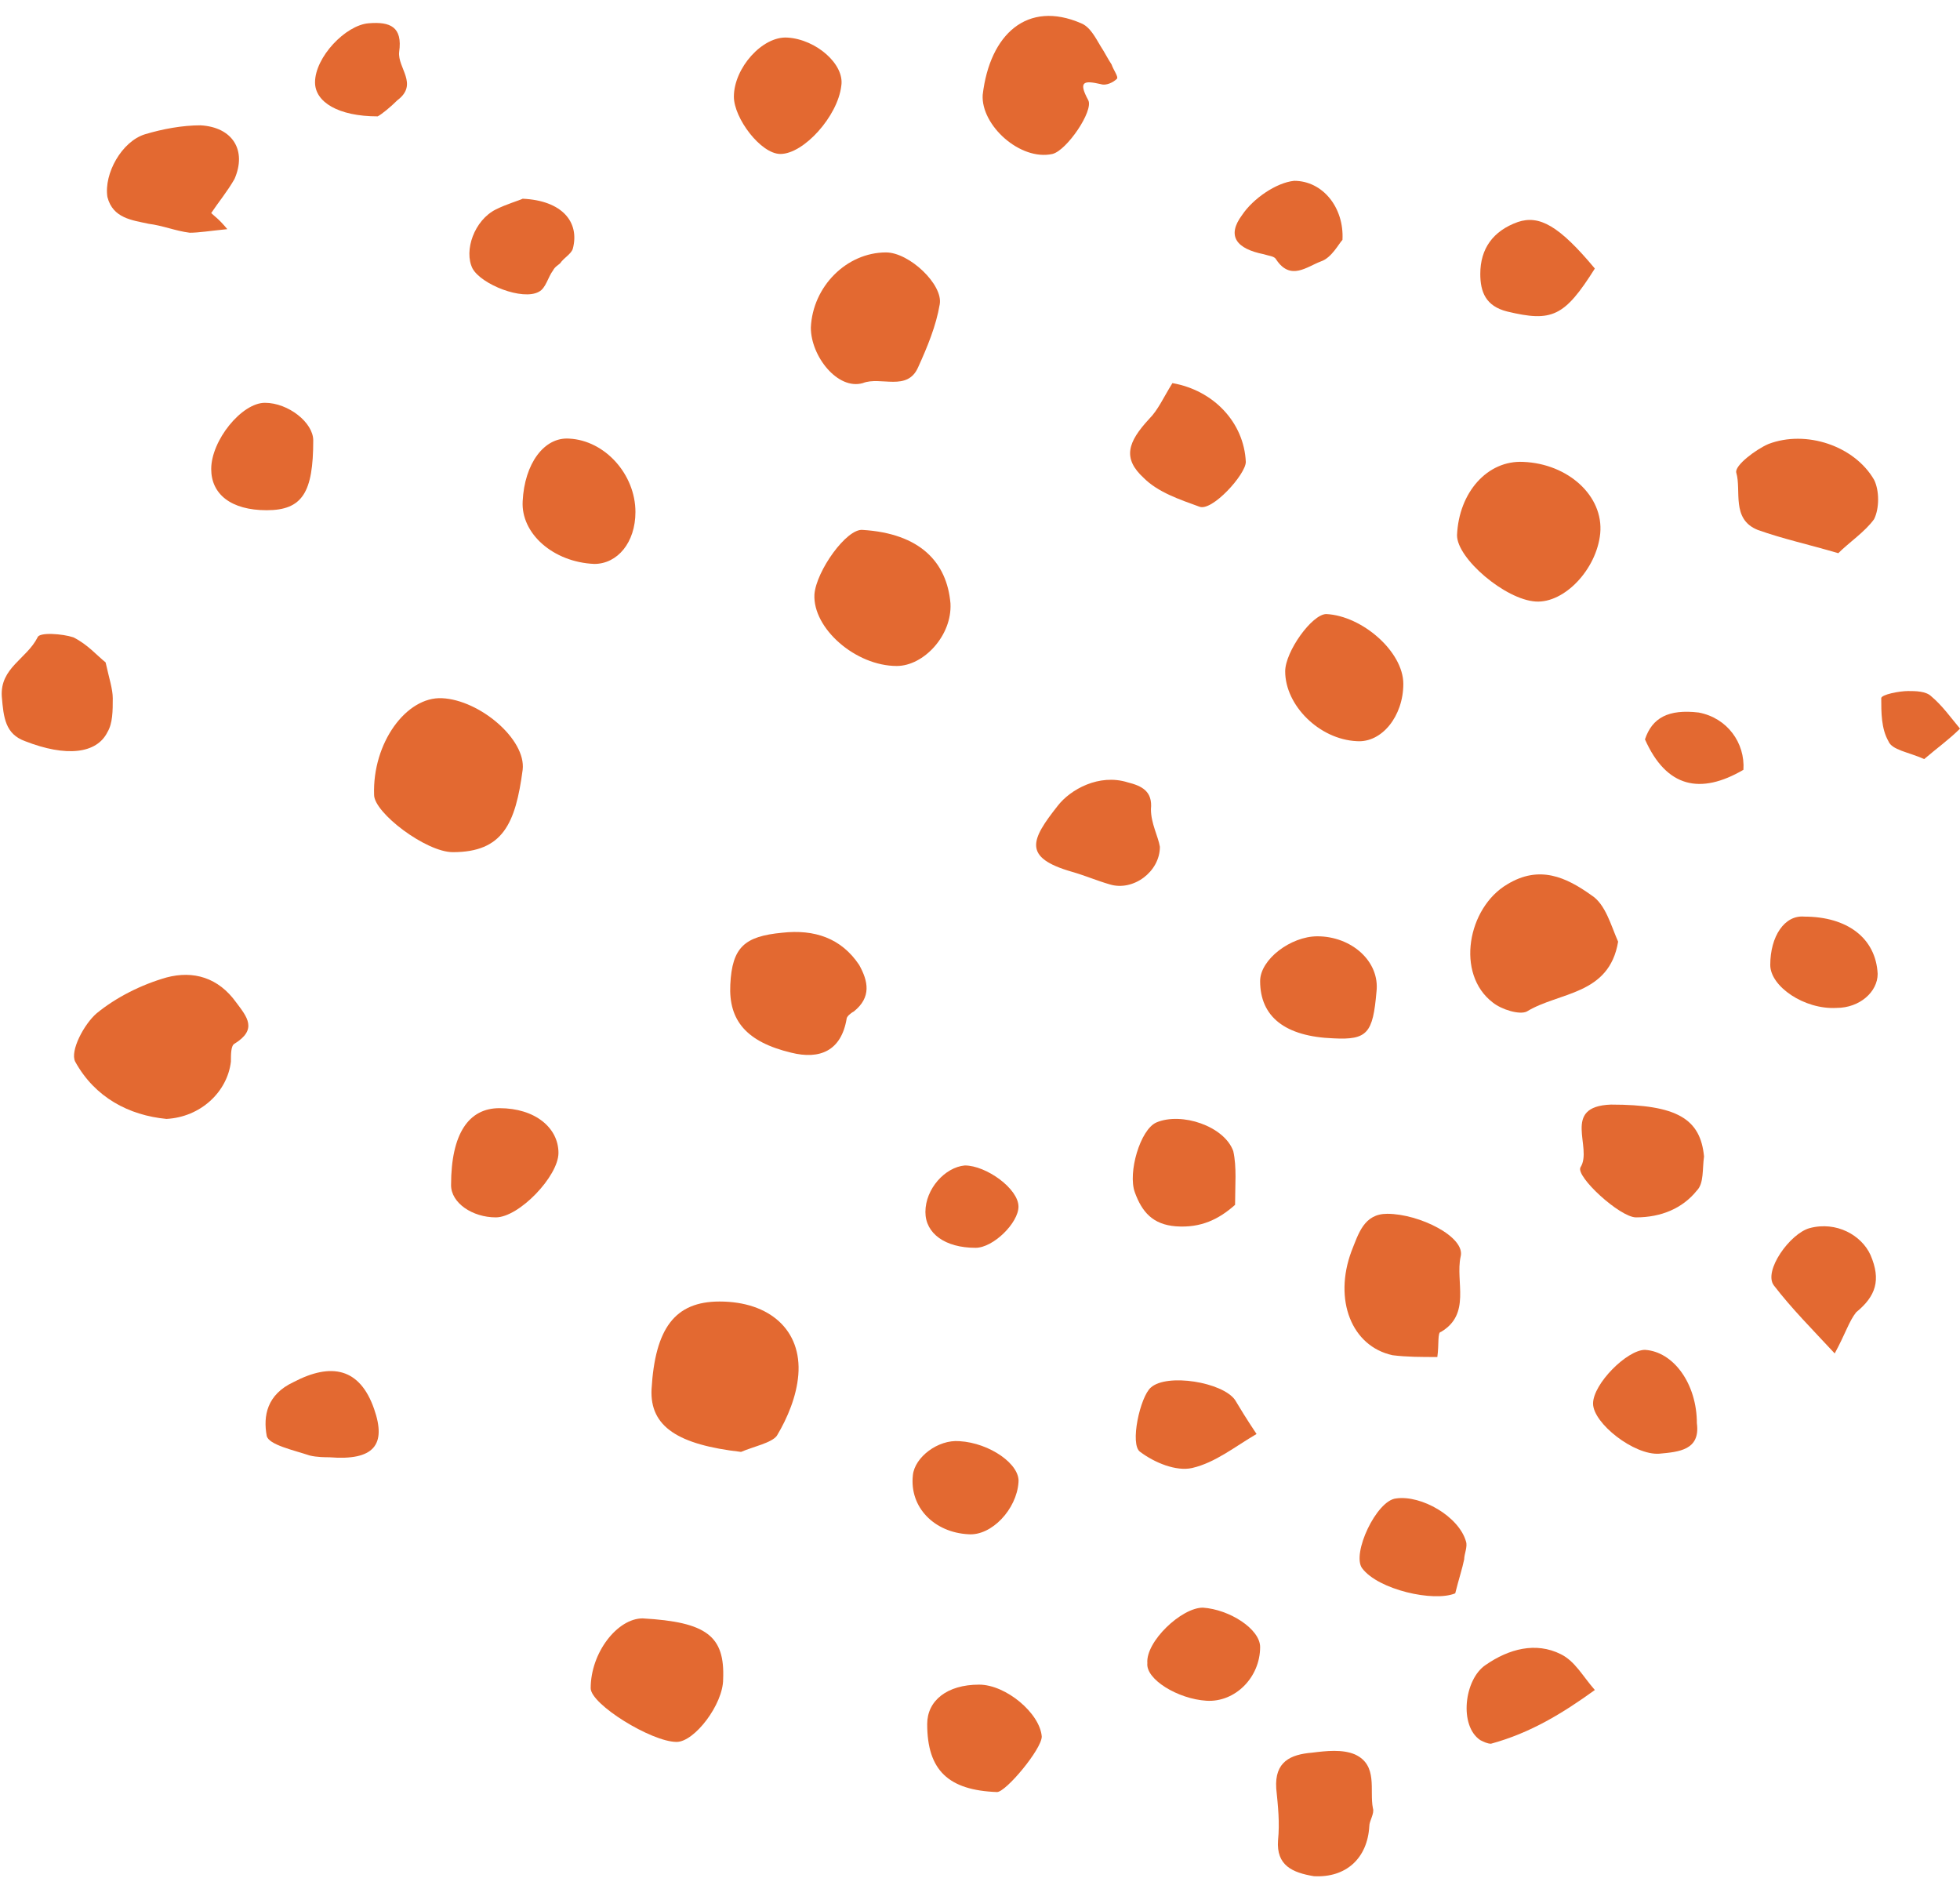 <?xml version="1.0" encoding="UTF-8" standalone="no"?><svg xmlns="http://www.w3.org/2000/svg" xmlns:xlink="http://www.w3.org/1999/xlink" fill="#000000" height="104.9" preserveAspectRatio="xMidYMid meet" version="1" viewBox="-0.1 -0.9 109.5 104.9" width="109.5" zoomAndPan="magnify"><g><g fill="#e36931" id="change1_1"><path d="M41.3,80.2c-3.5-0.4-5.1-1.4-5-3.5c0.2-3.4,1.3-4.9,3.8-4.9c2.8,0,4.6,1.6,4.4,4.1 c-0.1,1.2-0.6,2.4-1.2,3.4C43,79.7,42,79.9,41.3,80.2z" fill="inherit"/><path d="M9.2,61.6c-2.1-0.2-4-1.2-5.1-3.2c-0.3-0.6,0.5-2.1,1.2-2.7c1.1-0.9,2.5-1.6,3.9-2c1.5-0.4,2.9,0,3.9,1.4 c0.6,0.8,1.2,1.5-0.1,2.3c-0.2,0.1-0.2,0.6-0.2,1C12.6,60.1,11.1,61.5,9.2,61.6z" fill="inherit"/><path d="M24.6,38.1c2.1,0.1,4.7,2.3,4.5,4c-0.4,3-1.1,4.6-3.9,4.6c-1.5,0-4.4-2.2-4.4-3.2 C20.7,40.6,22.6,38,24.6,38.1z" fill="inherit"/><path d="M90.3,51.7c-0.5,3-3.3,2.8-5.1,3.9c-0.4,0.2-1.4-0.1-1.9-0.5c-2.1-1.6-1.4-5.3,0.8-6.6 c1.8-1.1,3.3-0.4,4.7,0.6C89.6,49.6,89.9,50.8,90.3,51.7z" fill="inherit"/><path d="M85,24.9c2.5,0.1,4.5,1.9,4.3,4c-0.2,2-2,3.9-3.6,3.8c-1.7-0.1-4.4-2.4-4.4-3.7C81.4,26.6,83,24.8,85,24.9 z" fill="inherit"/><path d="M50,36.3c-2.3,0-4.7-2.1-4.6-4c0.1-1.3,1.8-3.7,2.7-3.6c3.2,0.2,4.7,1.8,4.9,4.1 C53.1,34.6,51.5,36.3,50,36.3z" fill="inherit"/><path d="M80.2,74.9c-0.9,0-1.7,0-2.5-0.1c-2.3-0.5-3.3-3.1-2.3-5.8c0.4-1,0.7-2.1,2-2.1c1.8,0,4.4,1.3,4.1,2.4 c-0.3,1.4,0.6,3.2-1.1,4.2C80.2,73.5,80.3,74.2,80.2,74.9z" fill="inherit"/><path d="M40.7,54.1c0.1-2.1,0.8-2.7,2.9-2.9c1.8-0.2,3.3,0.3,4.3,1.8c0.5,0.9,0.7,1.8-0.3,2.6 c-0.2,0.1-0.4,0.3-0.4,0.4c-0.3,1.8-1.5,2.3-3.1,1.9C41.6,57.3,40.6,56.1,40.7,54.1z" fill="inherit"/><path d="M45.2,17.4c0.1-2.3,2-4.2,4.2-4.2c1.3,0,3.2,1.8,3,2.9c-0.2,1.2-0.7,2.4-1.2,3.5c-0.6,1.4-2.1,0.5-3.1,0.9 C46.7,20.9,45.2,19,45.2,17.4z" fill="inherit"/><path d="M54.8,4.4c0.4-3.4,2.5-5.3,5.5-4c0.5,0.2,0.8,0.8,1.1,1.3c0.2,0.3,0.4,0.7,0.6,1c0.1,0.3,0.4,0.7,0.3,0.8 c-0.2,0.2-0.6,0.4-0.9,0.3c-0.9-0.2-1.3-0.2-0.7,0.9c0.3,0.6-1.2,2.8-2,3C56.9,8.1,54.7,6.1,54.8,4.4z" fill="inherit"/><path d="M40.3,92.9c0,1.4-1.6,3.5-2.6,3.5c-1.4,0-4.8-2.1-4.8-3c0-2,1.5-3.9,2.9-3.9 C39.4,89.7,40.4,90.5,40.3,92.9z" fill="inherit"/><path d="M102.6,30c-1.7-0.5-3.1-0.8-4.5-1.3c-1.5-0.6-0.9-2.2-1.2-3.2c-0.1-0.4,1.1-1.3,1.8-1.6 c2.1-0.8,4.8,0.1,5.9,2c0.3,0.6,0.3,1.6,0,2.2C104.1,28.8,103.2,29.4,102.6,30z" fill="inherit"/><path d="M95.1,63.7c-0.1,0.7,0,1.5-0.4,1.9c-0.8,1-2,1.5-3.4,1.5c-0.9,0-3.4-2.3-3.1-2.8c0.7-1.1-1.1-3.4,1.7-3.5 C93.6,60.8,94.9,61.6,95.1,63.7z" fill="inherit"/><path d="M78.3,37.3c0,1.8-1.2,3.3-2.6,3.2c-2.1-0.1-4-2-4-3.9c0-1.1,1.5-3.2,2.3-3.2C76,33.5,78.3,35.5,78.3,37.3z" fill="inherit"/><path d="M11.7,11c0.2,0.2,0.4,0.3,0.9,0.9c-1,0.1-1.6,0.2-2.1,0.2C9.7,12,9,11.7,8.2,11.6c-0.9-0.2-2-0.3-2.3-1.5 C5.7,8.8,6.7,7,8,6.6c1-0.3,2.1-0.5,3.1-0.5c1.8,0.1,2.6,1.4,1.9,3C12.6,9.8,12.1,10.4,11.7,11z" fill="inherit"/><path d="M29.1,27.1c0.1-2.1,1.2-3.6,2.6-3.5c2,0.1,3.7,2,3.7,4.1c0,1.7-1,2.9-2.3,2.9C30.8,30.5,29,28.9,29.1,27.1 z" fill="inherit"/><path d="M73.3,103.9c-1.2-0.2-2.1-0.6-2-2c0.1-1,0-1.9-0.1-2.9c-0.1-1.5,0.8-1.9,2-2c0.8-0.1,1.7-0.2,2.4,0.1 c1.3,0.6,0.8,2,1,3c0.1,0.3-0.2,0.7-0.2,1C76.3,102.9,75.1,104,73.3,103.9z" fill="inherit"/><path d="M5.8,36.1c0.2,0.9,0.4,1.5,0.4,2c0,0.7,0,1.4-0.3,1.9c-0.6,1.2-2.3,1.4-4.6,0.5C0.2,40.1,0.1,39.2,0,38 c-0.1-1.6,1.4-2.1,2-3.3c0.1-0.3,1.4-0.2,2,0C4.8,35.1,5.3,35.7,5.8,36.1z" fill="inherit"/><path d="M74.4,57.1c-2.7-0.1-4.1-1.2-4.1-3.2c0-1.2,1.7-2.5,3.2-2.5c1.9,0,3.5,1.4,3.3,3.1 C76.6,56.8,76.3,57.2,74.4,57.1z" fill="inherit"/><path d="M65.4,20.5c2.3,0.4,4,2.2,4.1,4.4c0,0.7-1.9,2.8-2.6,2.5c-1.1-0.4-2.3-0.8-3.1-1.6c-1.2-1.1-0.9-2,0.3-3.3 C64.6,22,64.9,21.3,65.4,20.5z" fill="inherit"/><path d="M64.7,46.4c0,1.4-1.5,2.5-2.8,2.1c-0.7-0.2-1.4-0.5-2.1-0.7C57,47,57.5,46,59,44.1 c0.7-0.9,2.3-1.8,3.9-1.3c0.8,0.2,1.4,0.5,1.3,1.5C64.2,45.1,64.6,45.8,64.7,46.4z" fill="inherit"/><path d="M51.7,95.4c0-1.3,1.1-2.2,2.9-2.2c1.5,0,3.4,1.6,3.5,2.9c0,0.7-2,3.1-2.5,3.1C52.9,99.1,51.7,98,51.7,95.4 z" fill="inherit"/><path d="M43.9,1.2c1.6,0.1,3.2,1.5,3,2.7c-0.2,1.7-2.1,3.8-3.4,3.8c-1.1,0-2.6-2-2.6-3.2 C40.9,2.9,42.5,1.1,43.9,1.2z" fill="inherit"/><path d="M68.9,66.4c-0.9,0.8-1.9,1.3-3.3,1.2c-1.3-0.1-1.9-0.8-2.3-1.9c-0.4-1.1,0.3-3.5,1.2-3.9 c1.4-0.6,3.8,0.2,4.3,1.6C69,64.3,68.9,65.3,68.9,66.4z" fill="inherit"/><path d="M31.1,63.5c0,1.3-2.2,3.6-3.5,3.6c-1.3,0-2.5-0.8-2.5-1.8c0-2.9,1-4.3,2.7-4.3 C29.8,61,31.1,62.1,31.1,63.5z" fill="inherit"/><path d="M102.4,74.7c-1.3-1.4-2.4-2.5-3.4-3.8c-0.6-0.8,0.9-2.9,2-3.2c1.5-0.4,2.9,0.4,3.4,1.5 c0.6,1.4,0.3,2.3-0.8,3.2C103.2,72.9,103,73.6,102.4,74.7z" fill="inherit"/><path d="M11.7,25.3c0-1.6,1.7-3.7,3-3.7c1.3,0,2.7,1.1,2.7,2.1c0,2.9-0.6,3.9-2.6,3.9 C12.8,27.6,11.7,26.7,11.7,25.3z" fill="inherit"/><path d="M18.3,80.5c-0.2,0-0.7,0-1.1-0.1c-0.9-0.3-2.3-0.6-2.4-1.1c-0.2-1.1,0-2.3,1.5-3c2.1-1.1,3.7-0.8,4.5,1.5 C21.5,79.8,20.8,80.7,18.3,80.5z" fill="inherit"/><path d="M89,14.1c-1.7,2.7-2.4,3-4.9,2.4c-1.2-0.3-1.5-1.1-1.5-2.1c0-1.4,0.7-2.4,2.1-2.9 C85.9,11.1,87,11.7,89,14.1z" fill="inherit"/><path d="M89,93.5c-1.8,1.3-3.6,2.4-5.8,3c-0.2,0-0.4-0.1-0.6-0.2c-1.2-0.8-0.9-3.4,0.3-4.2 c1.3-0.9,2.8-1.3,4.2-0.6C87.9,91.9,88.3,92.7,89,93.5z" fill="inherit"/><path d="M81.2,88.1c-1.2,0.5-4.3-0.2-5.2-1.4c-0.6-0.8,0.8-3.8,1.9-3.9c1.4-0.2,3.5,1,3.9,2.4 c0.1,0.3-0.1,0.7-0.1,1C81.6,86.7,81.4,87.3,81.2,88.1z" fill="inherit"/><path d="M94.7,78.6c0.2,1.5-1,1.6-2.1,1.7c-1.4,0.1-3.7-1.7-3.7-2.8c0-1.1,1.9-3,2.9-3 C93.4,74.6,94.7,76.4,94.7,78.6z" fill="inherit"/><path d="M70.1,79.2c-1.2,0.7-2.3,1.6-3.6,1.9c-0.9,0.2-2.1-0.3-2.9-0.9c-0.6-0.4,0-3.1,0.6-3.6 c0.9-0.8,4-0.3,4.7,0.7C69.2,77.8,69.5,78.3,70.1,79.2z" fill="inherit"/><path d="M67.1,88.9c1.5,0.1,3.2,1.2,3.2,2.2c0,1.7-1.4,3.1-3,3c-1.6-0.1-3.4-1.2-3.3-2.1 C63.9,90.8,65.9,88.9,67.1,88.9z" fill="inherit"/><path d="M104.8,53.5c0,1-1,1.9-2.3,1.9c-1.8,0.1-3.7-1.2-3.7-2.4c0-1.6,0.8-2.8,1.9-2.7 C103.1,50.3,104.7,51.5,104.8,53.5z" fill="inherit"/><path d="M29.1,10.2c2.2,0.1,3.2,1.3,2.8,2.8c-0.1,0.3-0.5,0.5-0.7,0.8c-0.1,0.1-0.3,0.2-0.4,0.4 c-0.3,0.4-0.4,1-0.8,1.2c-0.9,0.5-3.2-0.4-3.7-1.3c-0.5-1,0.1-2.7,1.3-3.3C28.2,10.5,28.9,10.3,29.1,10.2z" fill="inherit"/><path d="M53.5,79.6c1.7,0.1,3.4,1.3,3.3,2.3c-0.1,1.5-1.5,3-2.8,2.9c-1.9-0.1-3.3-1.5-3.1-3.3 C51,80.5,52.3,79.5,53.5,79.6z" fill="inherit"/><path d="M74.9,12.5c-0.2,0.2-0.6,1-1.2,1.2c-0.8,0.3-1.7,1.1-2.5-0.1c-0.1-0.2-0.4-0.2-0.7-0.3 c-1.5-0.3-2.1-1-1.2-2.2c0.6-0.9,1.9-1.8,2.9-1.9C73.8,9.2,75,10.7,74.9,12.5z" fill="inherit"/><path d="M21,5.6c-2.2,0-3.5-0.8-3.5-1.9c0-1.4,1.7-3.2,3-3.3c1.2-0.1,1.9,0.2,1.7,1.6c-0.1,0.9,1.1,1.8-0.1,2.7 C21.7,5.1,21.2,5.5,21,5.6z" fill="inherit"/><path d="M54.4,68.8c-1.7,0-2.8-0.8-2.8-2c0-1.3,1.1-2.5,2.2-2.6c1.2,0,3,1.3,3,2.3C56.8,67.4,55.4,68.8,54.4,68.8z" fill="inherit"/><path d="M97.3,42.1c-2.4,1.4-4.3,1-5.5-1.7c0.4-1.2,1.3-1.7,3-1.5C96.4,39.2,97.4,40.6,97.3,42.1z" fill="inherit"/><path d="M107.4,41.5c-0.9-0.4-1.8-0.5-2-1c-0.4-0.7-0.4-1.6-0.4-2.4c0-0.2,1-0.4,1.5-0.4c0.4,0,1,0,1.3,0.3 c0.6,0.5,1.1,1.2,1.6,1.8C108.8,40.4,108.1,40.9,107.4,41.5z" fill="inherit"/></g></g></svg>
